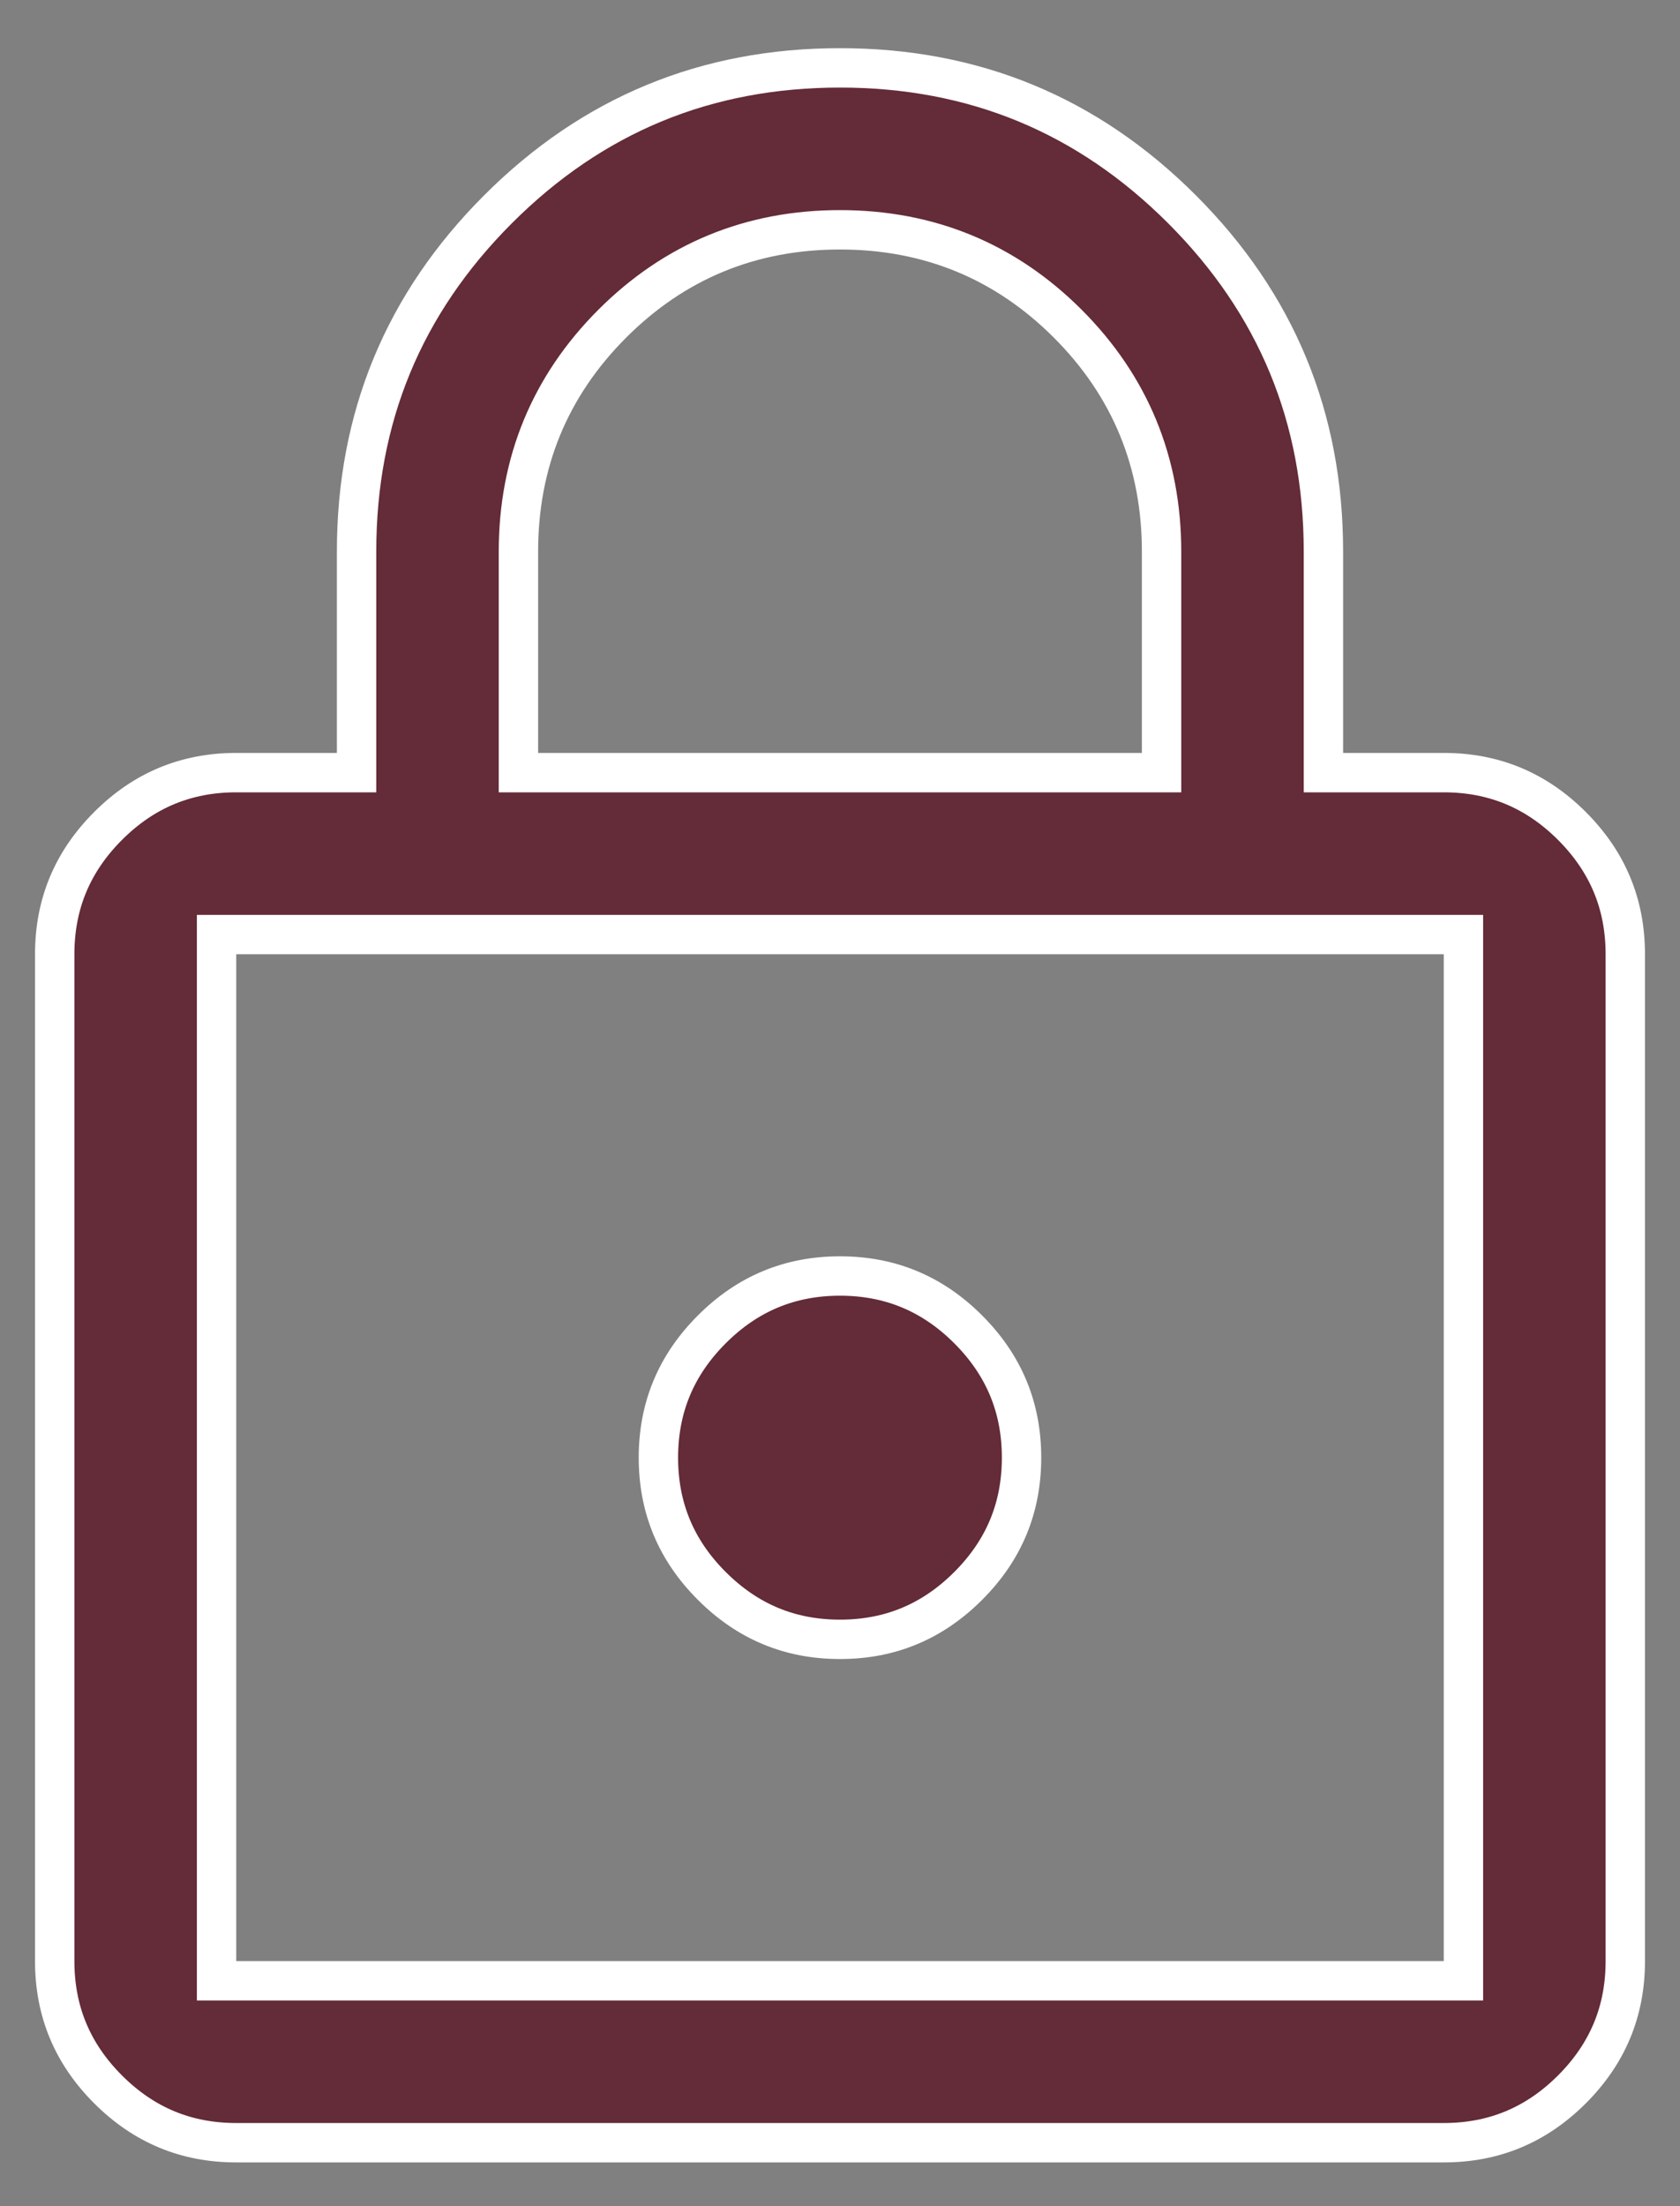 <svg xmlns="http://www.w3.org/2000/svg" fill="none" viewBox="0 0 32 42" height="42" width="32">
<rect x="0" y="0" width="32" height="42" fill="#808080" stroke="none"/>
<path stroke-width="0.75" stroke="white" fill="#642B38" d="M6.417 14.709H6.792V14.334V10.5C6.792 7.948 7.687 5.783 9.485 3.985C11.283 2.187 13.447 1.292 16 1.292C18.552 1.292 20.717 2.187 22.515 3.985C24.313 5.783 25.208 7.948 25.208 10.5V14.334V14.709H25.583H27.5C28.454 14.709 29.261 15.044 29.942 15.725C30.623 16.406 30.958 17.213 30.958 18.167V37.334C30.958 38.288 30.623 39.095 29.942 39.776C29.261 40.457 28.454 40.792 27.5 40.792H4.5C3.546 40.792 2.739 40.457 2.058 39.776C1.377 39.095 1.042 38.288 1.042 37.334V18.167C1.042 17.213 1.377 16.406 2.058 15.725C2.739 15.044 3.546 14.709 4.5 14.709H6.417ZM4.125 37.334V37.709H4.5H27.5H27.875V37.334V18.167V17.792H27.5H4.5H4.125V18.167V37.334ZM9.875 14.334V14.709H10.25H21.75H22.125V14.334V10.5C22.125 8.805 21.527 7.351 20.338 6.162C19.149 4.973 17.695 4.375 16 4.375C14.304 4.375 12.851 4.973 11.662 6.162C10.473 7.351 9.875 8.805 9.875 10.5V14.334ZM18.442 30.192C17.761 30.873 16.954 31.209 16 31.209C15.046 31.209 14.239 30.873 13.558 30.192C12.877 29.512 12.541 28.704 12.541 27.75C12.541 26.796 12.877 25.989 13.558 25.308C14.239 24.627 15.046 24.292 16 24.292C16.954 24.292 17.761 24.627 18.442 25.308C19.123 25.989 19.458 26.796 19.458 27.75C19.458 28.704 19.123 29.512 18.442 30.192Z"></path>
</svg>
